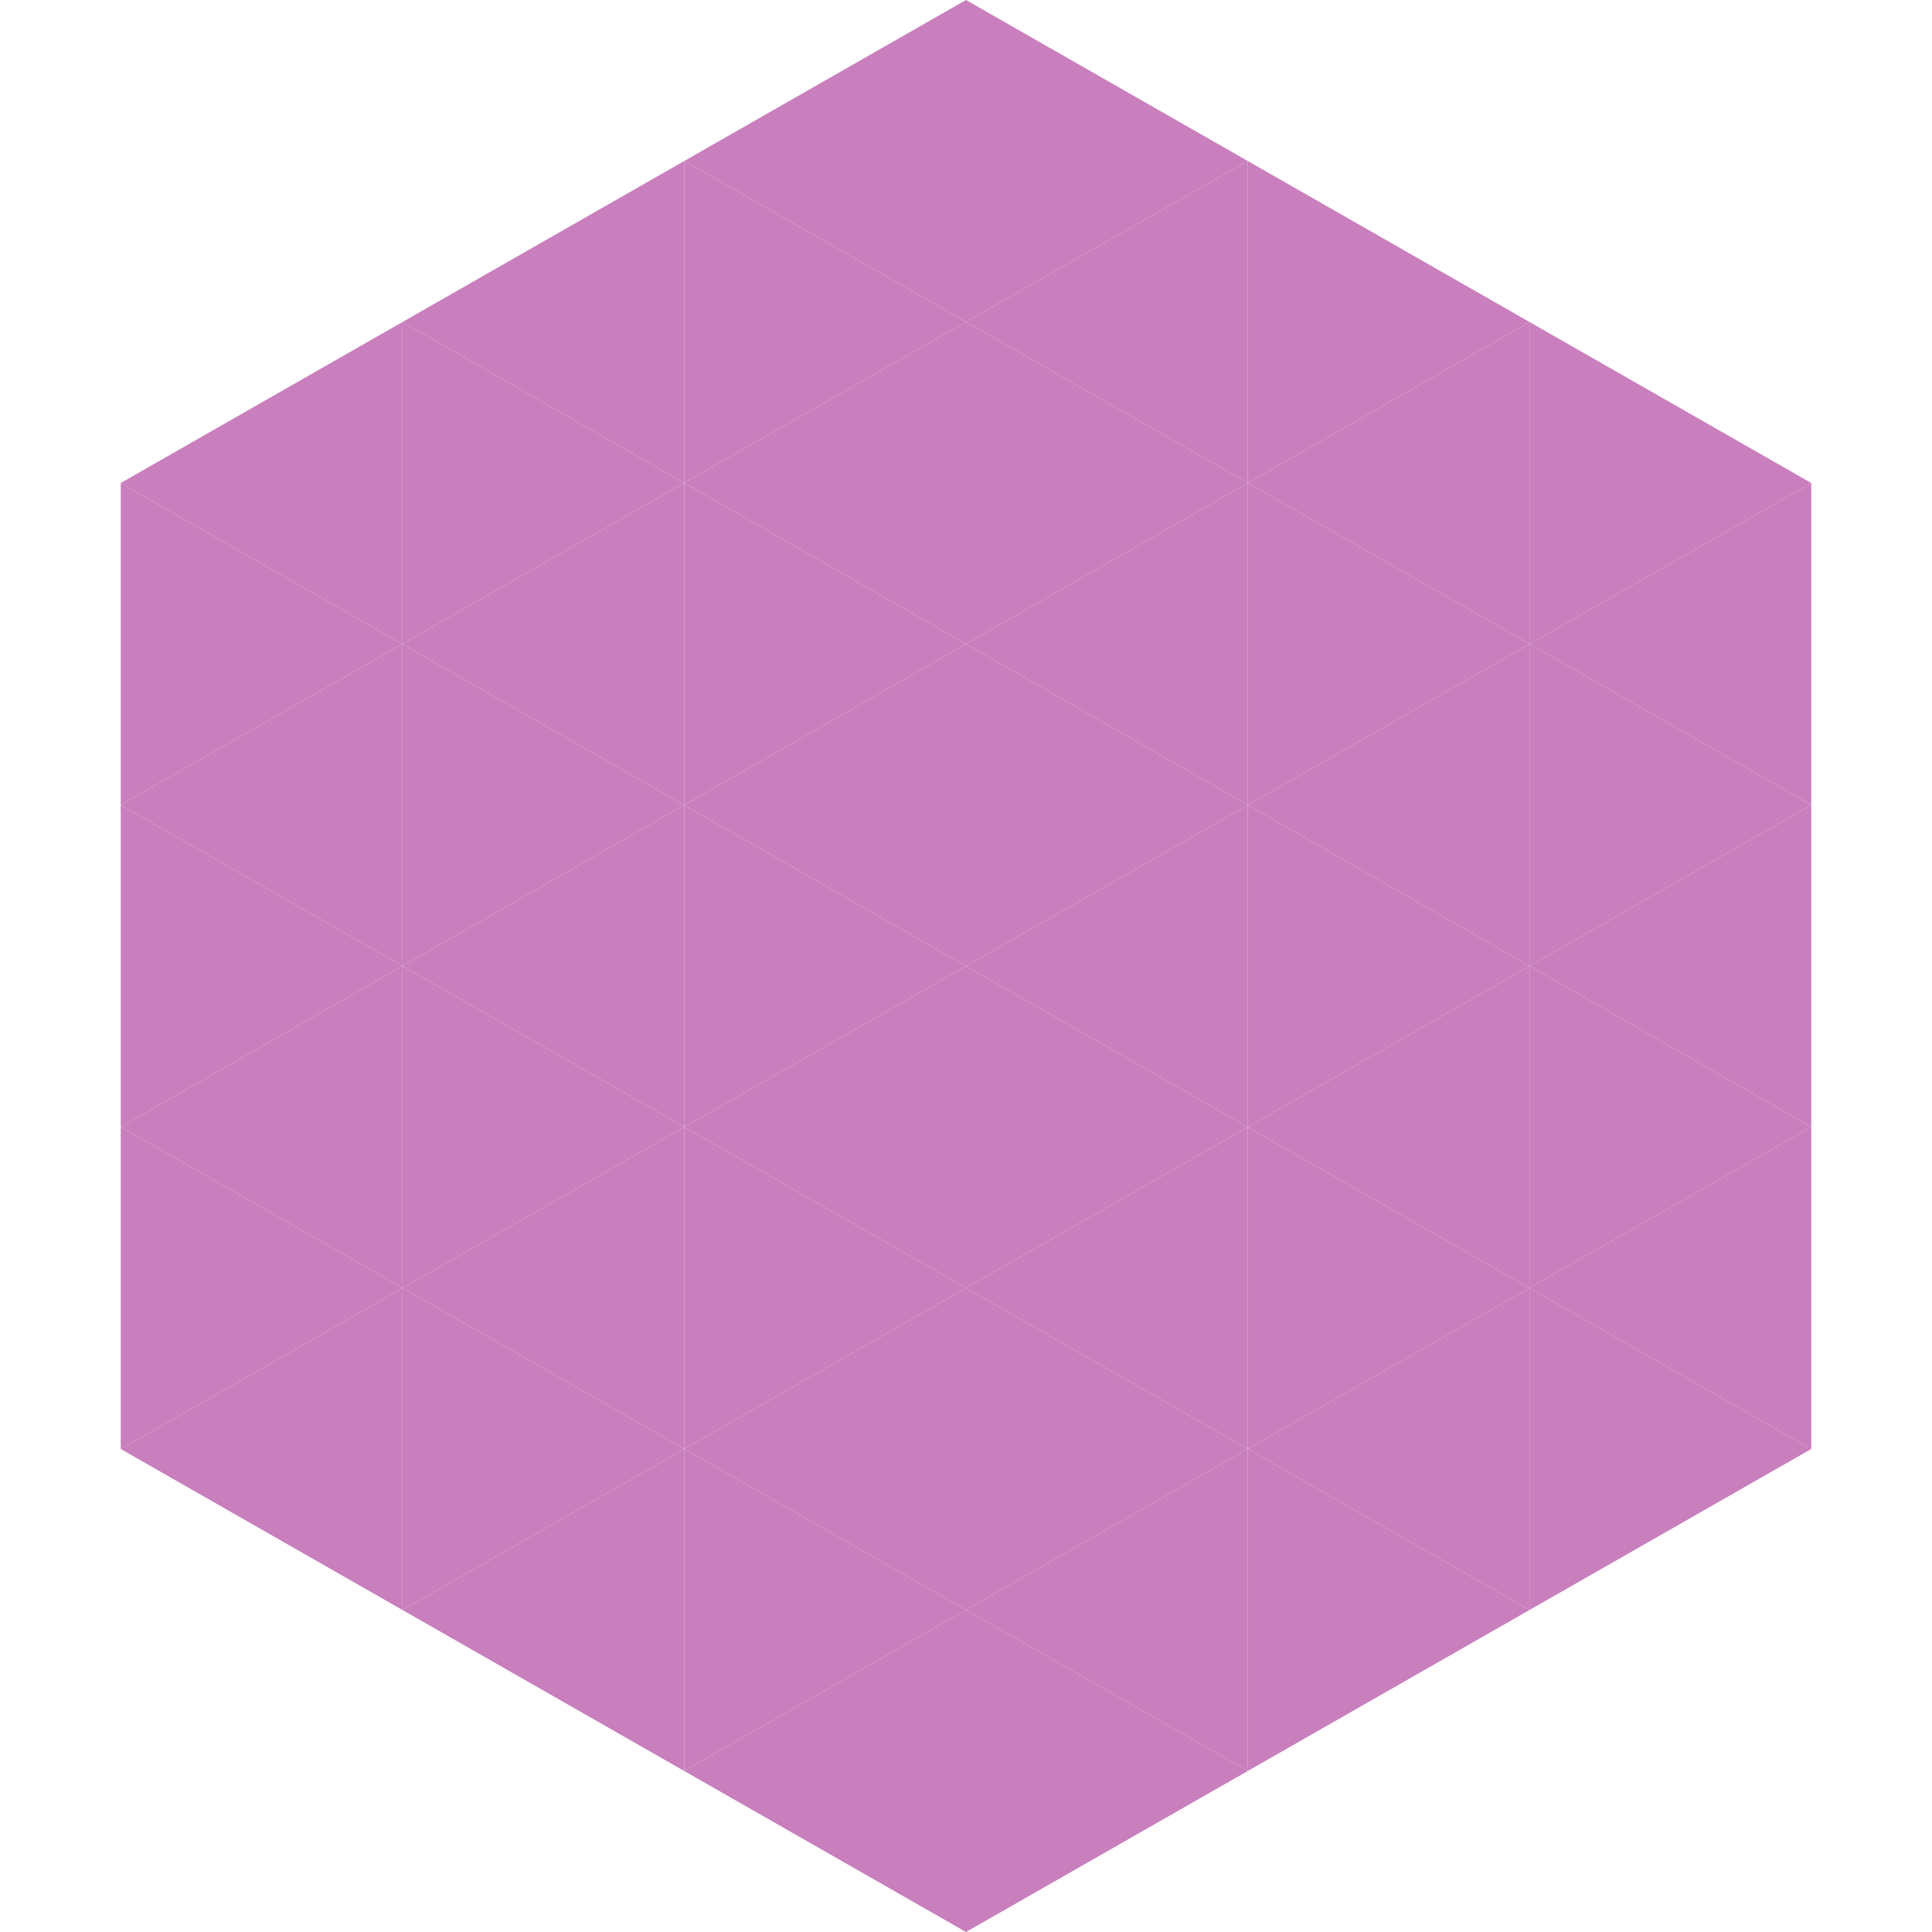 <?xml version="1.0"?>
<!-- Generated by SVGo -->
<svg width="240" height="240"
     xmlns="http://www.w3.org/2000/svg"
     xmlns:xlink="http://www.w3.org/1999/xlink">
<polygon points="50,40 15,60 50,80" style="fill:rgb(201,126,189)" />
<polygon points="190,40 225,60 190,80" style="fill:rgb(201,126,189)" />
<polygon points="15,60 50,80 15,100" style="fill:rgb(201,126,189)" />
<polygon points="225,60 190,80 225,100" style="fill:rgb(201,126,189)" />
<polygon points="50,80 15,100 50,120" style="fill:rgb(201,126,189)" />
<polygon points="190,80 225,100 190,120" style="fill:rgb(201,126,189)" />
<polygon points="15,100 50,120 15,140" style="fill:rgb(201,126,189)" />
<polygon points="225,100 190,120 225,140" style="fill:rgb(201,126,189)" />
<polygon points="50,120 15,140 50,160" style="fill:rgb(201,126,189)" />
<polygon points="190,120 225,140 190,160" style="fill:rgb(201,126,189)" />
<polygon points="15,140 50,160 15,180" style="fill:rgb(201,126,189)" />
<polygon points="225,140 190,160 225,180" style="fill:rgb(201,126,189)" />
<polygon points="50,160 15,180 50,200" style="fill:rgb(201,126,189)" />
<polygon points="190,160 225,180 190,200" style="fill:rgb(201,126,189)" />
<polygon points="15,180 50,200 15,220" style="fill:rgb(255,255,255); fill-opacity:0" />
<polygon points="225,180 190,200 225,220" style="fill:rgb(255,255,255); fill-opacity:0" />
<polygon points="50,0 85,20 50,40" style="fill:rgb(255,255,255); fill-opacity:0" />
<polygon points="190,0 155,20 190,40" style="fill:rgb(255,255,255); fill-opacity:0" />
<polygon points="85,20 50,40 85,60" style="fill:rgb(201,126,189)" />
<polygon points="155,20 190,40 155,60" style="fill:rgb(201,126,189)" />
<polygon points="50,40 85,60 50,80" style="fill:rgb(201,126,189)" />
<polygon points="190,40 155,60 190,80" style="fill:rgb(201,126,189)" />
<polygon points="85,60 50,80 85,100" style="fill:rgb(201,126,189)" />
<polygon points="155,60 190,80 155,100" style="fill:rgb(201,126,189)" />
<polygon points="50,80 85,100 50,120" style="fill:rgb(201,126,189)" />
<polygon points="190,80 155,100 190,120" style="fill:rgb(201,126,189)" />
<polygon points="85,100 50,120 85,140" style="fill:rgb(201,126,189)" />
<polygon points="155,100 190,120 155,140" style="fill:rgb(201,126,189)" />
<polygon points="50,120 85,140 50,160" style="fill:rgb(201,126,189)" />
<polygon points="190,120 155,140 190,160" style="fill:rgb(201,126,189)" />
<polygon points="85,140 50,160 85,180" style="fill:rgb(201,126,189)" />
<polygon points="155,140 190,160 155,180" style="fill:rgb(201,126,189)" />
<polygon points="50,160 85,180 50,200" style="fill:rgb(201,126,189)" />
<polygon points="190,160 155,180 190,200" style="fill:rgb(201,126,189)" />
<polygon points="85,180 50,200 85,220" style="fill:rgb(201,126,189)" />
<polygon points="155,180 190,200 155,220" style="fill:rgb(201,126,189)" />
<polygon points="120,0 85,20 120,40" style="fill:rgb(201,126,189)" />
<polygon points="120,0 155,20 120,40" style="fill:rgb(201,126,189)" />
<polygon points="85,20 120,40 85,60" style="fill:rgb(201,126,189)" />
<polygon points="155,20 120,40 155,60" style="fill:rgb(201,126,189)" />
<polygon points="120,40 85,60 120,80" style="fill:rgb(201,126,189)" />
<polygon points="120,40 155,60 120,80" style="fill:rgb(201,126,189)" />
<polygon points="85,60 120,80 85,100" style="fill:rgb(201,126,189)" />
<polygon points="155,60 120,80 155,100" style="fill:rgb(201,126,189)" />
<polygon points="120,80 85,100 120,120" style="fill:rgb(201,126,189)" />
<polygon points="120,80 155,100 120,120" style="fill:rgb(201,126,189)" />
<polygon points="85,100 120,120 85,140" style="fill:rgb(201,126,189)" />
<polygon points="155,100 120,120 155,140" style="fill:rgb(201,126,189)" />
<polygon points="120,120 85,140 120,160" style="fill:rgb(201,126,189)" />
<polygon points="120,120 155,140 120,160" style="fill:rgb(201,126,189)" />
<polygon points="85,140 120,160 85,180" style="fill:rgb(201,126,189)" />
<polygon points="155,140 120,160 155,180" style="fill:rgb(201,126,189)" />
<polygon points="120,160 85,180 120,200" style="fill:rgb(201,126,189)" />
<polygon points="120,160 155,180 120,200" style="fill:rgb(201,126,189)" />
<polygon points="85,180 120,200 85,220" style="fill:rgb(201,126,189)" />
<polygon points="155,180 120,200 155,220" style="fill:rgb(201,126,189)" />
<polygon points="120,200 85,220 120,240" style="fill:rgb(201,126,189)" />
<polygon points="120,200 155,220 120,240" style="fill:rgb(201,126,189)" />
<polygon points="85,220 120,240 85,260" style="fill:rgb(255,255,255); fill-opacity:0" />
<polygon points="155,220 120,240 155,260" style="fill:rgb(255,255,255); fill-opacity:0" />
</svg>
